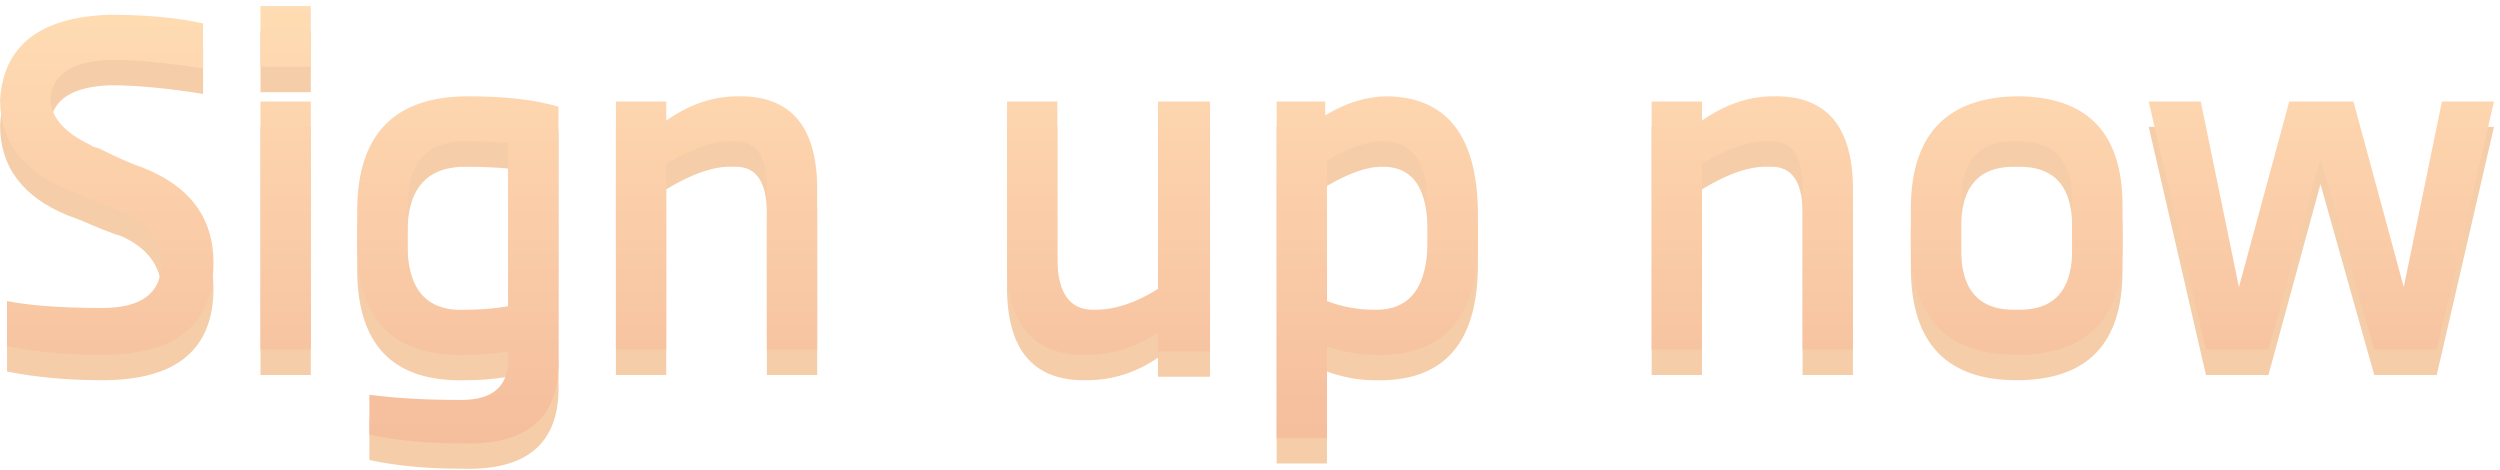 <svg  xmlns="http://www.w3.org/2000/svg" xmlns:xlink="http://www.w3.org/1999/xlink" width="394px" height="74px"><defs><filter filterUnits="userSpaceOnUse" id="Filter_0" x="0px" y="0px" width="394px" height="74px"  >    <feOffset in="SourceAlpha" dx="0" dy="4" />    <feGaussianBlur result="blurOut" stdDeviation="0" />    <feFlood flood-color="rgb(166, 21, 20)" result="floodOut" />    <feComposite operator="atop" in="floodOut" in2="blurOut" />    <feComponentTransfer><feFuncA type="linear" slope="1"/></feComponentTransfer>    <feMerge>    <feMergeNode/>    <feMergeNode in="SourceGraphic"/>  </feMerge></filter><linearGradient id="PSgrad_0" x1="0%" x2="0%" y1="100%" y2="0%">  <stop offset="0%" stop-color="rgb(245,189,156)" stop-opacity="1" />  <stop offset="100%" stop-color="rgb(255,220,179)" stop-opacity="1" /></linearGradient></defs><g filter="url(#Filter_0)"><path fill-rule="evenodd"  fill="rgb(245, 205, 169)" d="M384.028,55.101 L374.184,55.101 L365.707,25.023 L357.504,55.101 L347.661,55.101 L338.637,15.999 L346.840,15.999 L352.856,45.257 L360.786,15.999 L370.903,15.999 L378.832,45.257 L384.848,15.999 L393.051,15.999 L384.028,55.101 ZM317.830,55.921 C306.892,55.921 301.329,50.179 301.150,38.695 L301.150,32.406 C301.329,21.105 306.892,15.363 317.830,15.179 C328.946,15.179 334.509,20.921 334.509,32.406 L334.509,38.695 C334.509,50.179 328.946,55.921 317.830,55.921 ZM326.580,32.406 C326.759,25.480 323.845,22.109 317.830,22.288 C311.814,22.109 308.896,25.480 309.080,32.406 L309.080,38.695 C308.896,45.625 311.814,48.996 317.830,48.812 C323.845,48.996 326.759,45.625 326.580,38.695 L326.580,32.406 ZM292.020,55.101 L284.090,55.101 L284.090,30.492 C284.270,24.843 282.539,22.109 278.895,22.288 C275.977,22.109 272.422,23.293 268.231,25.843 L268.231,55.101 L260.301,55.101 L260.301,15.999 L268.231,15.999 L268.231,19.007 C271.875,16.457 275.614,15.179 279.442,15.179 C288.008,15.000 292.199,20.101 292.020,30.492 L292.020,55.101 ZM216.512,55.921 C214.141,55.921 211.680,55.464 209.129,54.554 L209.129,69.046 L201.199,69.046 L201.199,15.999 L208.855,15.999 L208.855,18.187 C212.137,16.183 215.418,15.179 218.699,15.179 C227.996,15.363 232.734,21.378 232.918,33.226 L232.918,37.054 C233.097,50.000 227.629,56.284 216.512,55.921 ZM217.605,22.288 C215.418,22.288 212.590,23.293 209.129,25.296 L209.129,47.445 C211.496,48.359 213.957,48.812 216.512,48.812 C222.344,48.996 225.168,45.078 224.988,37.054 L224.988,33.226 C225.168,25.753 222.707,22.109 217.605,22.288 ZM182.499,52.367 C179.034,54.734 175.296,55.921 171.288,55.921 C162.718,56.101 158.526,50.999 158.710,40.609 L158.710,15.999 L166.640,15.999 L166.640,40.609 C166.640,46.261 168.643,48.996 172.655,48.812 C175.753,48.812 179.034,47.718 182.499,45.531 L182.499,15.999 L190.702,15.999 L190.702,55.374 L182.499,55.374 L182.499,52.367 ZM128.786,55.101 L120.856,55.101 L120.856,30.492 C121.036,24.843 119.305,22.109 115.661,22.288 C112.743,22.109 109.188,23.293 104.997,25.843 L104.997,55.101 L97.067,55.101 L97.067,15.999 L104.997,15.999 L104.997,19.007 C108.641,16.457 112.380,15.179 116.208,15.179 C124.774,15.000 128.965,20.101 128.786,30.492 L128.786,55.101 ZM72.705,69.867 C67.236,69.867 62.404,69.409 58.213,68.499 L58.213,62.210 C62.220,62.757 67.052,63.031 72.705,63.031 C77.806,63.031 80.267,60.749 80.088,56.195 L80.088,55.374 C77.900,55.738 75.713,55.921 73.525,55.921 C61.857,56.284 56.115,50.273 56.298,37.874 L56.298,33.226 C56.298,21.195 62.130,15.179 73.798,15.179 C79.630,15.179 84.369,15.726 88.017,16.820 L88.017,56.195 C88.380,65.671 83.275,70.230 72.705,69.867 ZM80.088,22.562 C78.079,22.382 75.986,22.288 73.798,22.288 C67.236,22.109 64.044,25.753 64.228,33.226 L64.228,37.874 C64.044,45.531 67.142,49.179 73.525,48.812 C75.713,48.812 77.900,48.632 80.088,48.265 L80.088,22.562 ZM41.053,15.999 L48.982,15.999 L48.982,55.101 L41.053,55.101 L41.053,15.999 ZM41.053,0.960 L48.982,0.960 L48.982,10.531 L41.053,10.531 L41.053,0.960 ZM15.597,23.382 C18.511,24.843 20.792,25.843 22.433,26.390 C29.905,29.308 33.644,34.320 33.644,41.429 C33.644,51.093 27.807,55.921 16.144,55.921 C10.675,55.921 5.659,55.464 1.105,54.554 L1.105,47.445 C4.749,48.175 9.761,48.538 16.144,48.538 C22.339,48.538 25.440,46.172 25.440,41.429 C25.257,37.785 23.159,35.050 19.151,33.226 C17.874,32.863 15.776,32.042 12.862,30.765 C11.948,30.402 11.222,30.128 10.675,29.945 C3.566,27.031 0.011,22.288 0.011,15.726 C0.558,7.160 6.300,2.695 17.237,2.328 C23.069,2.328 27.991,2.785 32.003,3.695 L32.003,10.804 C26.351,9.894 21.518,9.437 17.511,9.437 C11.495,9.621 8.304,11.624 7.941,15.453 C7.941,18.371 10.034,20.832 14.230,22.835 C14.409,23.019 14.866,23.203 15.597,23.382 Z"/></g><path fill="url(#PSgrad_0)" d="M384.028,55.101 L374.184,55.101 L365.707,25.023 L357.504,55.101 L347.661,55.101 L338.637,15.999 L346.840,15.999 L352.856,45.257 L360.786,15.999 L370.903,15.999 L378.832,45.257 L384.848,15.999 L393.051,15.999 L384.028,55.101 ZM317.830,55.921 C306.892,55.921 301.329,50.179 301.150,38.695 L301.150,32.406 C301.329,21.105 306.892,15.363 317.830,15.179 C328.946,15.179 334.509,20.921 334.509,32.406 L334.509,38.695 C334.509,50.179 328.946,55.921 317.830,55.921 ZM326.580,32.406 C326.759,25.480 323.845,22.109 317.830,22.288 C311.814,22.109 308.896,25.480 309.080,32.406 L309.080,38.695 C308.896,45.625 311.814,48.996 317.830,48.812 C323.845,48.996 326.759,45.625 326.580,38.695 L326.580,32.406 ZM292.020,55.101 L284.090,55.101 L284.090,30.492 C284.270,24.843 282.539,22.109 278.895,22.288 C275.977,22.109 272.422,23.293 268.231,25.843 L268.231,55.101 L260.301,55.101 L260.301,15.999 L268.231,15.999 L268.231,19.007 C271.875,16.457 275.614,15.179 279.442,15.179 C288.008,15.000 292.199,20.101 292.020,30.492 L292.020,55.101 ZM216.512,55.921 C214.141,55.921 211.680,55.464 209.129,54.554 L209.129,69.046 L201.199,69.046 L201.199,15.999 L208.855,15.999 L208.855,18.187 C212.137,16.183 215.418,15.179 218.699,15.179 C227.996,15.363 232.734,21.378 232.918,33.226 L232.918,37.054 C233.097,50.000 227.629,56.284 216.512,55.921 ZM217.605,22.288 C215.418,22.288 212.590,23.293 209.129,25.296 L209.129,47.445 C211.496,48.359 213.957,48.812 216.512,48.812 C222.344,48.996 225.168,45.078 224.988,37.054 L224.988,33.226 C225.168,25.753 222.707,22.109 217.605,22.288 ZM182.499,52.367 C179.034,54.734 175.296,55.921 171.288,55.921 C162.718,56.101 158.526,50.999 158.710,40.609 L158.710,15.999 L166.640,15.999 L166.640,40.609 C166.640,46.261 168.643,48.996 172.655,48.812 C175.753,48.812 179.034,47.718 182.499,45.531 L182.499,15.999 L190.702,15.999 L190.702,55.374 L182.499,55.374 L182.499,52.367 ZM128.786,55.101 L120.856,55.101 L120.856,30.492 C121.036,24.843 119.305,22.109 115.661,22.288 C112.743,22.109 109.188,23.293 104.997,25.843 L104.997,55.101 L97.067,55.101 L97.067,15.999 L104.997,15.999 L104.997,19.007 C108.641,16.457 112.380,15.179 116.208,15.179 C124.774,15.000 128.965,20.101 128.786,30.492 L128.786,55.101 ZM72.705,69.867 C67.236,69.867 62.404,69.409 58.213,68.499 L58.213,62.210 C62.220,62.757 67.052,63.031 72.705,63.031 C77.806,63.031 80.267,60.749 80.088,56.195 L80.088,55.374 C77.900,55.738 75.713,55.921 73.525,55.921 C61.857,56.284 56.115,50.273 56.298,37.874 L56.298,33.226 C56.298,21.195 62.130,15.179 73.798,15.179 C79.630,15.179 84.369,15.726 88.017,16.820 L88.017,56.195 C88.380,65.671 83.275,70.230 72.705,69.867 ZM80.088,22.562 C78.079,22.382 75.986,22.288 73.798,22.288 C67.236,22.109 64.044,25.753 64.228,33.226 L64.228,37.874 C64.044,45.531 67.142,49.179 73.525,48.812 C75.713,48.812 77.900,48.632 80.088,48.265 L80.088,22.562 ZM41.053,15.999 L48.982,15.999 L48.982,55.101 L41.053,55.101 L41.053,15.999 ZM41.053,0.960 L48.982,0.960 L48.982,10.531 L41.053,10.531 L41.053,0.960 ZM15.597,23.382 C18.511,24.843 20.792,25.843 22.433,26.390 C29.905,29.308 33.644,34.320 33.644,41.429 C33.644,51.093 27.807,55.921 16.144,55.921 C10.675,55.921 5.659,55.464 1.105,54.554 L1.105,47.445 C4.749,48.175 9.761,48.538 16.144,48.538 C22.339,48.538 25.440,46.172 25.440,41.429 C25.257,37.785 23.159,35.050 19.151,33.226 C17.874,32.863 15.776,32.042 12.862,30.765 C11.948,30.402 11.222,30.128 10.675,29.945 C3.566,27.031 0.011,22.288 0.011,15.726 C0.558,7.160 6.300,2.695 17.237,2.328 C23.069,2.328 27.991,2.785 32.003,3.695 L32.003,10.804 C26.351,9.894 21.518,9.437 17.511,9.437 C11.495,9.621 8.304,11.624 7.941,15.453 C7.941,18.371 10.034,20.832 14.230,22.835 C14.409,23.019 14.866,23.203 15.597,23.382 Z"/></svg>